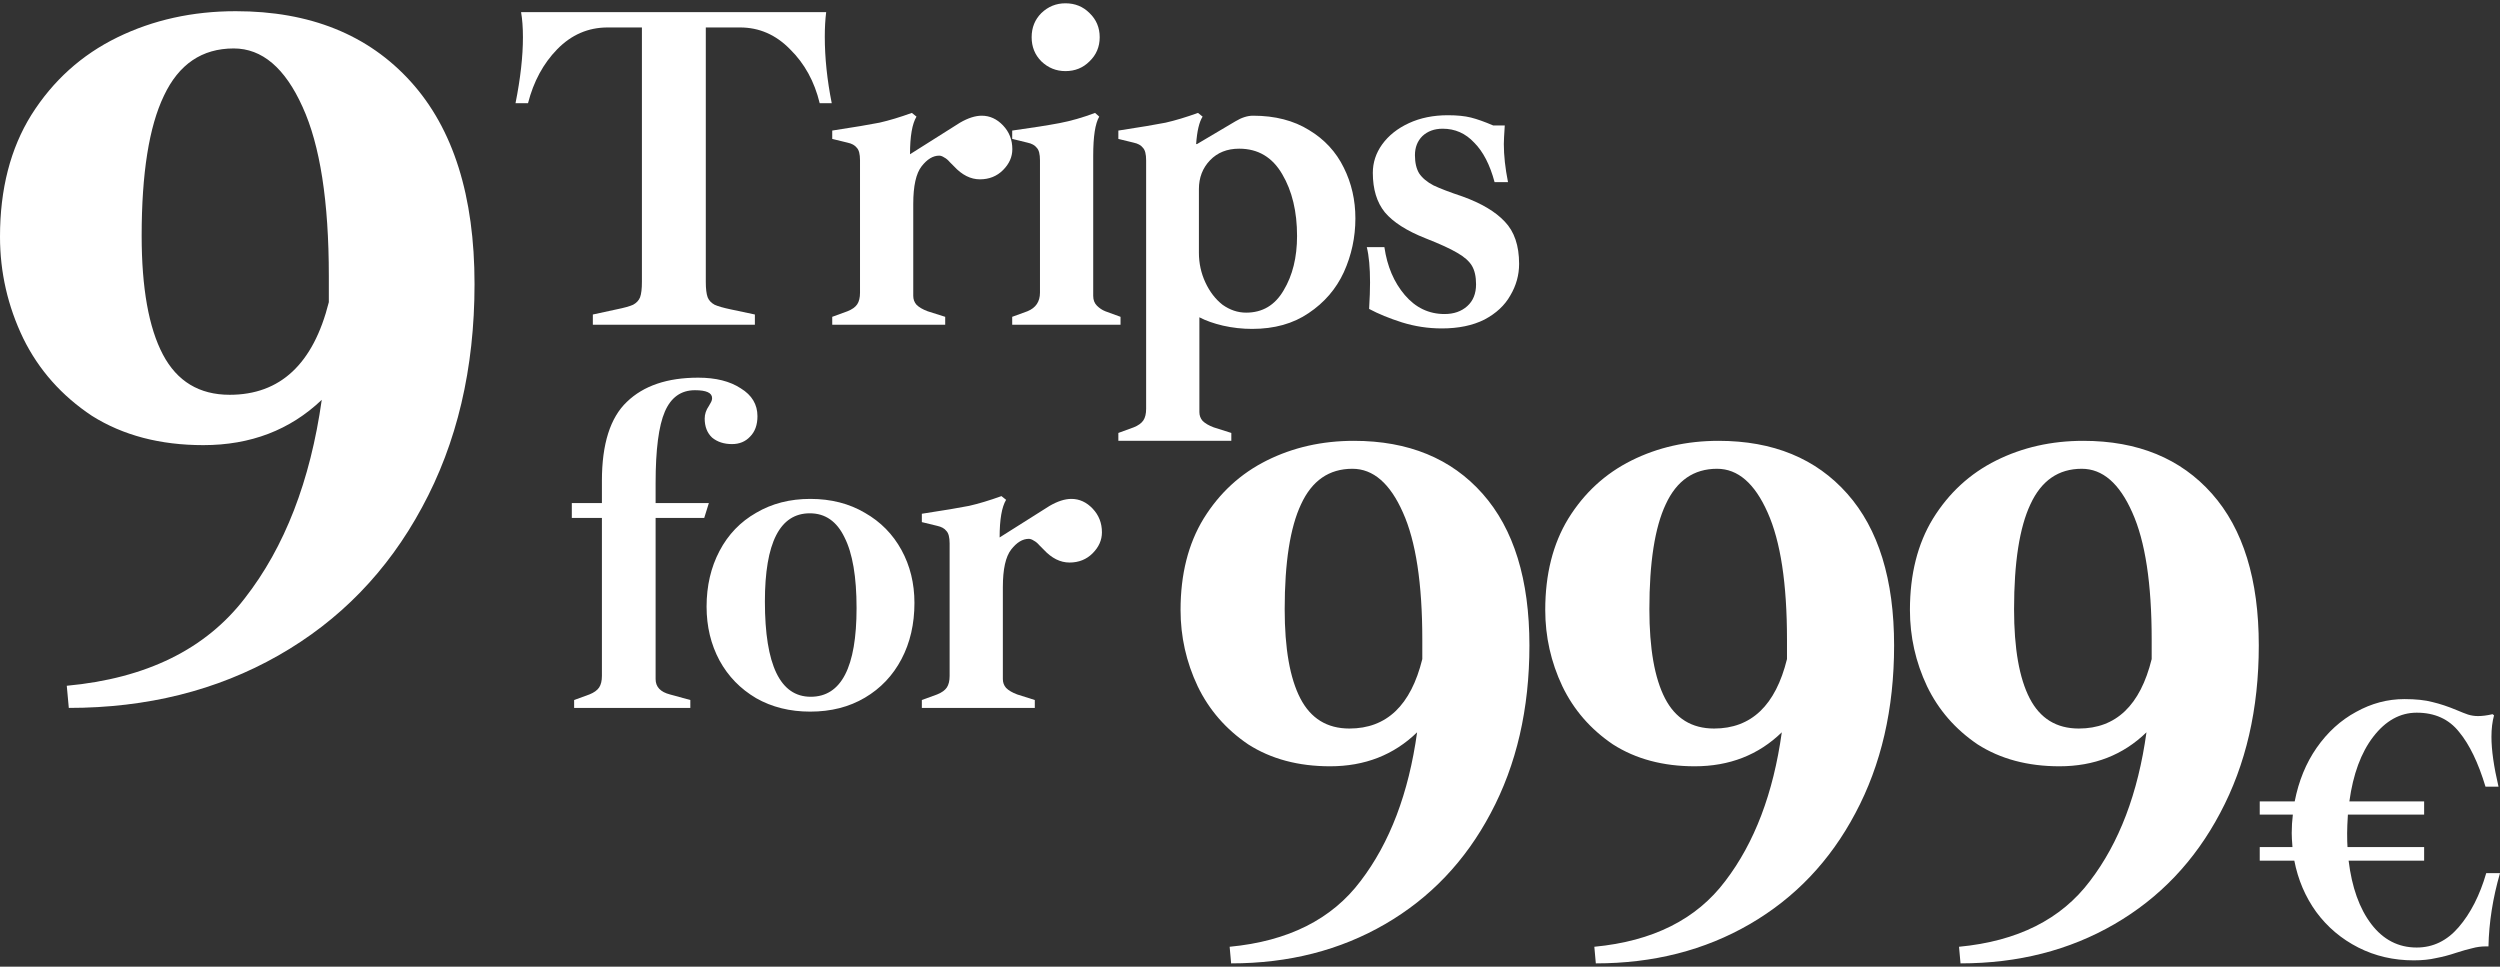 <svg width="225" height="87" viewBox="0 0 225 87" fill="none" xmlns="http://www.w3.org/2000/svg">
<rect x="0" y="0" width="225" height="87" fill="#333333" stroke="none"/>
<path d="M21.218 1.008C27.895 1.008 33.147 3.122 36.971 7.35C40.796 11.579 42.708 17.65 42.708 25.564C42.708 33.175 41.13 39.881 37.973 45.68C34.877 51.419 30.567 55.859 25.042 59C19.518 62.141 13.234 63.712 6.192 63.712L6.01 61.719C13.174 61.054 18.516 58.426 22.037 53.835C25.619 49.244 27.926 43.294 28.958 35.984C26.105 38.703 22.553 40.062 18.304 40.062C14.418 40.062 11.079 39.186 8.287 37.434C5.555 35.622 3.491 33.296 2.094 30.457C0.698 27.557 0 24.507 0 21.305C0 17.016 0.941 13.361 2.823 10.341C4.766 7.26 7.346 4.934 10.563 3.363C13.781 1.793 17.332 1.008 21.218 1.008ZM20.671 35.531C25.224 35.531 28.199 32.752 29.595 27.195V24.839C29.595 18.134 28.806 13.059 27.228 9.616C25.649 6.112 23.585 4.36 21.035 4.36C18.182 4.36 16.088 5.78 14.752 8.619C13.416 11.398 12.749 15.596 12.749 21.214C12.749 25.926 13.386 29.49 14.661 31.907C15.936 34.323 17.939 35.531 20.671 35.531Z" fill="white"/>
<path d="M53.356 28.305L55.481 27.845C56.175 27.706 56.675 27.566 56.981 27.427C57.286 27.26 57.495 27.037 57.606 26.758C57.717 26.452 57.772 25.992 57.772 25.379V2.471H54.689C52.939 2.471 51.425 3.126 50.147 4.435C48.897 5.717 48.022 7.334 47.522 9.285H46.397C46.842 7.055 47.064 5.076 47.064 3.349C47.064 2.485 47.008 1.732 46.897 1.091H74.356C74.272 1.76 74.231 2.498 74.231 3.307C74.231 5.202 74.439 7.194 74.856 9.285H73.772C73.3 7.334 72.411 5.717 71.106 4.435C69.828 3.126 68.328 2.471 66.606 2.471H63.522V25.379C63.522 25.992 63.578 26.452 63.689 26.758C63.8 27.037 64.008 27.26 64.314 27.427C64.62 27.566 65.106 27.706 65.772 27.845L67.939 28.305V29.225H53.356V28.305Z" fill="white"/>
<path d="M88.36 10.413C89.082 10.413 89.721 10.706 90.276 11.291C90.832 11.876 91.11 12.587 91.11 13.423C91.11 14.12 90.832 14.747 90.276 15.304C89.721 15.861 89.026 16.14 88.193 16.14C87.36 16.14 86.582 15.75 85.86 14.97C85.776 14.886 85.651 14.761 85.485 14.594C85.318 14.398 85.151 14.259 84.985 14.175C84.818 14.064 84.665 14.008 84.526 14.008C83.971 14.008 83.443 14.329 82.943 14.97C82.443 15.611 82.193 16.739 82.193 18.356V26.633C82.193 26.939 82.29 27.204 82.485 27.427C82.707 27.65 83.04 27.845 83.485 28.012L85.068 28.514V29.225H74.901V28.514L76.276 28.012C76.693 27.845 76.985 27.636 77.151 27.385C77.318 27.134 77.401 26.786 77.401 26.34V14.426C77.401 13.869 77.304 13.493 77.11 13.298C76.943 13.075 76.665 12.921 76.276 12.838L74.901 12.503V11.751C76.901 11.444 78.318 11.207 79.151 11.04C80.013 10.845 80.985 10.553 82.068 10.162L82.485 10.497C82.096 11.138 81.901 12.267 81.901 13.883L86.401 11.04C87.124 10.622 87.776 10.413 88.36 10.413Z" fill="white"/>
<path d="M91.098 28.514L92.473 28.012C93.223 27.706 93.598 27.148 93.598 26.34V14.426C93.598 13.869 93.501 13.493 93.306 13.298C93.139 13.075 92.862 12.921 92.473 12.838L91.098 12.503V11.751C92.903 11.5 94.32 11.277 95.348 11.082C96.376 10.887 97.445 10.58 98.556 10.162L98.931 10.497C98.57 11.11 98.389 12.28 98.389 14.008V26.633C98.389 26.995 98.501 27.288 98.723 27.511C98.945 27.734 99.195 27.901 99.473 28.012L100.848 28.514V29.225H91.098V28.514ZM95.889 6.4C95.056 6.4 94.334 6.107 93.723 5.522C93.139 4.937 92.848 4.212 92.848 3.349C92.848 2.485 93.139 1.76 93.723 1.175C94.334 0.589 95.056 0.297 95.889 0.297C96.751 0.297 97.473 0.589 98.056 1.175C98.667 1.76 98.973 2.485 98.973 3.349C98.973 4.212 98.667 4.937 98.056 5.522C97.473 6.107 96.751 6.4 95.889 6.4Z" fill="white"/>
<path d="M100.652 38.965L102.027 38.463C102.444 38.296 102.735 38.087 102.902 37.836C103.069 37.585 103.152 37.237 103.152 36.791V14.426C103.152 13.869 103.055 13.493 102.86 13.298C102.694 13.075 102.416 12.921 102.027 12.838L100.652 12.503V11.751C102.652 11.444 104.069 11.207 104.902 11.04C105.763 10.845 106.735 10.553 107.819 10.162L108.235 10.497C107.93 10.971 107.735 11.793 107.652 12.963H107.735L111.194 10.915C111.749 10.58 112.277 10.413 112.777 10.413C114.749 10.413 116.43 10.845 117.819 11.709C119.207 12.545 120.249 13.674 120.944 15.095C121.638 16.489 121.985 18.007 121.985 19.652C121.985 21.352 121.638 22.968 120.944 24.501C120.249 26.006 119.194 27.232 117.777 28.18C116.388 29.127 114.694 29.601 112.694 29.601C111.805 29.601 110.93 29.503 110.069 29.308C109.235 29.113 108.527 28.862 107.944 28.556V37.084C107.944 37.39 108.041 37.655 108.235 37.878C108.457 38.101 108.791 38.296 109.235 38.463L110.819 38.965V39.675H100.652V38.965ZM112.152 28.138C113.624 28.138 114.749 27.469 115.527 26.131C116.332 24.793 116.735 23.163 116.735 21.24C116.735 19.039 116.291 17.185 115.402 15.68C114.513 14.148 113.221 13.381 111.527 13.381C110.444 13.381 109.569 13.73 108.902 14.426C108.235 15.123 107.902 15.987 107.902 17.018V22.745C107.902 23.693 108.096 24.584 108.485 25.421C108.874 26.257 109.388 26.925 110.027 27.427C110.694 27.901 111.402 28.138 112.152 28.138Z" fill="white"/>
<path d="M129.762 29.559C128.54 29.559 127.345 29.378 126.179 29.016C125.04 28.653 124.054 28.249 123.22 27.803C123.276 26.856 123.304 26.061 123.304 25.421C123.304 24.083 123.206 23.024 123.012 22.244H124.595C124.845 23.971 125.456 25.407 126.429 26.549C127.401 27.692 128.595 28.263 130.012 28.263C130.845 28.263 131.526 28.026 132.054 27.552C132.581 27.079 132.845 26.424 132.845 25.588C132.845 24.891 132.72 24.334 132.47 23.916C132.22 23.498 131.776 23.107 131.137 22.745C130.526 22.383 129.581 21.951 128.304 21.449C126.609 20.78 125.387 20 124.637 19.108C123.915 18.216 123.554 17.032 123.554 15.555C123.554 14.635 123.831 13.785 124.387 13.005C124.97 12.197 125.776 11.556 126.804 11.082C127.831 10.608 128.998 10.371 130.304 10.371C131.137 10.371 131.831 10.441 132.387 10.58C132.942 10.72 133.609 10.957 134.387 11.291H135.429C135.373 12.127 135.345 12.684 135.345 12.963C135.345 13.994 135.47 15.137 135.72 16.391H134.512C134.095 14.83 133.484 13.646 132.679 12.838C131.901 12.002 130.956 11.584 129.845 11.584C129.095 11.584 128.484 11.807 128.012 12.252C127.567 12.698 127.345 13.27 127.345 13.966C127.345 14.635 127.47 15.179 127.72 15.597C127.998 16.015 128.429 16.377 129.012 16.684C129.595 16.962 130.47 17.297 131.637 17.687C133.331 18.3 134.595 19.052 135.429 19.944C136.29 20.836 136.72 22.104 136.72 23.748C136.72 24.752 136.456 25.699 135.929 26.591C135.429 27.483 134.651 28.207 133.595 28.765C132.54 29.294 131.262 29.559 129.762 29.559Z" fill="white"/>
<path d="M121.848 39.675C126.758 39.675 130.618 41.261 133.43 44.432C136.242 47.604 137.648 52.157 137.648 58.093C137.648 63.801 136.487 68.83 134.166 73.18C131.89 77.484 128.722 80.814 124.66 83.17C120.599 85.526 115.979 86.704 110.802 86.704L110.668 85.209C115.935 84.71 119.862 82.739 122.451 79.296C125.084 75.853 126.78 71.39 127.539 65.908C125.441 67.947 122.83 68.966 119.706 68.966C116.85 68.966 114.395 68.309 112.342 66.995C110.334 65.636 108.816 63.892 107.79 61.762C106.763 59.588 106.25 57.3 106.25 54.898C106.25 51.682 106.942 48.941 108.325 46.675C109.753 44.365 111.65 42.62 114.016 41.442C116.381 40.264 118.992 39.675 121.848 39.675ZM121.447 65.568C124.794 65.568 126.981 63.484 128.007 59.316V57.549C128.007 52.52 127.427 48.714 126.267 46.132C125.106 43.504 123.589 42.19 121.715 42.19C119.617 42.19 118.077 43.255 117.095 45.384C116.113 47.468 115.622 50.617 115.622 54.83C115.622 58.364 116.091 61.037 117.028 62.85C117.966 64.662 119.438 65.568 121.447 65.568Z" fill="white"/>
<path d="M154.67 39.675C159.58 39.675 163.44 41.261 166.252 44.432C169.064 47.604 170.469 52.157 170.469 58.093C170.469 63.801 169.309 68.83 166.988 73.18C164.712 77.484 161.543 80.814 157.482 83.17C153.421 85.526 148.801 86.704 143.624 86.704L143.49 85.209C148.757 84.71 152.684 82.739 155.273 79.296C157.906 75.853 159.602 71.39 160.361 65.908C158.263 67.947 155.652 68.966 152.528 68.966C149.672 68.966 147.217 68.309 145.164 66.995C143.155 65.636 141.638 63.892 140.612 61.762C139.585 59.588 139.072 57.3 139.072 54.898C139.072 51.682 139.764 48.941 141.147 46.675C142.575 44.365 144.472 42.62 146.838 41.442C149.203 40.264 151.814 39.675 154.67 39.675ZM154.269 65.568C157.616 65.568 159.803 63.484 160.829 59.316V57.549C160.829 52.52 160.249 48.714 159.089 46.132C157.928 43.504 156.411 42.19 154.536 42.19C152.439 42.19 150.899 43.255 149.917 45.384C148.935 47.468 148.444 50.617 148.444 54.83C148.444 58.364 148.913 61.037 149.85 62.85C150.787 64.662 152.26 65.568 154.269 65.568Z" fill="white"/>
<path d="M187.492 39.675C192.401 39.675 196.262 41.261 199.074 44.432C201.885 47.604 203.291 52.157 203.291 58.093C203.291 63.801 202.131 68.83 199.81 73.18C197.534 77.484 194.365 80.814 190.304 83.17C186.242 85.526 181.623 86.704 176.446 86.704L176.312 85.209C181.578 84.71 185.506 82.739 188.094 79.296C190.728 75.853 192.424 71.39 193.182 65.908C191.085 67.947 188.474 68.966 185.35 68.966C182.493 68.966 180.039 68.309 177.986 66.995C175.977 65.636 174.46 63.892 173.433 61.762C172.407 59.588 171.894 57.3 171.894 54.898C171.894 51.682 172.585 48.941 173.969 46.675C175.397 44.365 177.294 42.62 179.659 41.442C182.025 40.264 184.636 39.675 187.492 39.675ZM187.09 65.568C190.438 65.568 192.624 63.484 193.651 59.316V57.549C193.651 52.52 193.071 48.714 191.91 46.132C190.75 43.504 189.233 42.19 187.358 42.19C185.26 42.19 183.721 43.255 182.739 45.384C181.757 47.468 181.266 50.617 181.266 54.83C181.266 58.364 181.735 61.037 182.672 62.85C183.609 64.662 185.082 65.568 187.09 65.568Z" fill="white"/>
<path d="M225 78.582C224.353 80.825 224.007 83.022 223.962 85.175H223.728C223.304 85.175 222.891 85.231 222.49 85.344C222.088 85.435 221.608 85.571 221.05 85.752C220.448 85.956 219.845 86.115 219.243 86.228C218.662 86.364 217.993 86.432 217.234 86.432C215.427 86.432 213.764 86.047 212.247 85.277C210.729 84.506 209.469 83.442 208.464 82.082C207.482 80.723 206.824 79.183 206.489 77.461H203.376V76.238H206.322C206.277 75.694 206.255 75.275 206.255 74.981C206.255 74.414 206.289 73.859 206.356 73.316H203.376V72.126H206.523C206.88 70.291 207.538 68.683 208.498 67.301C209.48 65.897 210.662 64.821 212.046 64.073C213.43 63.303 214.88 62.918 216.397 62.918C217.424 62.918 218.272 63.008 218.941 63.19C219.611 63.348 220.325 63.586 221.084 63.903C221.508 64.084 221.854 64.22 222.121 64.311C222.411 64.401 222.713 64.447 223.025 64.447C223.404 64.447 223.84 64.39 224.331 64.277L224.464 64.379C224.308 64.945 224.23 65.591 224.23 66.316C224.23 67.494 224.442 68.989 224.866 70.801H223.695C223.047 68.649 222.255 67.007 221.318 65.874C220.403 64.719 219.131 64.141 217.502 64.141C216.007 64.141 214.701 64.866 213.586 66.316C212.492 67.743 211.778 69.68 211.443 72.126H218.172V73.316H211.31C211.265 74.04 211.243 74.596 211.243 74.981C211.243 75.547 211.254 75.966 211.276 76.238H218.172V77.461H211.376C211.667 79.862 212.347 81.765 213.418 83.17C214.489 84.574 215.851 85.277 217.502 85.277C218.975 85.277 220.236 84.665 221.284 83.442C222.356 82.196 223.181 80.576 223.761 78.582H225Z" fill="white"/>
<path d="M51.672 63.001L53.047 62.5C53.463 62.333 53.755 62.123 53.922 61.873C54.088 61.622 54.172 61.274 54.172 60.828V46.615H51.463V45.277H54.172V43.27C54.172 39.954 54.922 37.585 56.422 36.164C57.922 34.715 60.06 33.99 62.838 33.99C64.421 33.99 65.699 34.311 66.672 34.952C67.672 35.565 68.171 36.401 68.171 37.46C68.171 38.24 67.949 38.853 67.505 39.299C67.088 39.745 66.546 39.968 65.88 39.968C65.158 39.968 64.56 39.773 64.088 39.383C63.644 38.965 63.422 38.393 63.422 37.669C63.422 37.279 63.547 36.902 63.797 36.54C63.824 36.484 63.88 36.387 63.963 36.248C64.046 36.108 64.088 35.969 64.088 35.829C64.088 35.356 63.574 35.119 62.547 35.119C61.297 35.119 60.394 35.76 59.838 37.042C59.283 38.324 59.005 40.47 59.005 43.479V45.277H63.797L63.38 46.615H59.005V61.12C59.005 61.817 59.435 62.277 60.297 62.5L62.13 63.001V63.712H51.672V63.001Z" fill="white"/>
<path d="M72.925 64.046C71.091 64.046 69.466 63.642 68.05 62.834C66.633 61.998 65.536 60.87 64.758 59.448C63.98 57.999 63.592 56.383 63.592 54.599C63.592 52.732 63.98 51.06 64.758 49.583C65.536 48.106 66.633 46.963 68.05 46.155C69.466 45.319 71.091 44.901 72.925 44.901C74.786 44.901 76.425 45.319 77.841 46.155C79.258 46.963 80.355 48.078 81.133 49.499C81.911 50.92 82.3 52.509 82.3 54.265C82.3 56.16 81.911 57.846 81.133 59.323C80.355 60.8 79.258 61.956 77.841 62.792C76.425 63.629 74.786 64.046 72.925 64.046ZM72.966 62.709C75.716 62.709 77.091 60.047 77.091 54.724C77.091 51.91 76.73 49.792 76.008 48.37C75.314 46.921 74.272 46.197 72.883 46.197C70.189 46.197 68.841 48.844 68.841 54.139C68.841 59.852 70.216 62.709 72.966 62.709Z" fill="white"/>
<path d="M96.424 44.901C97.146 44.901 97.785 45.193 98.341 45.779C98.896 46.364 99.174 47.075 99.174 47.91C99.174 48.607 98.896 49.234 98.341 49.792C97.785 50.349 97.091 50.628 96.257 50.628C95.424 50.628 94.646 50.238 93.924 49.457C93.841 49.374 93.716 49.248 93.549 49.081C93.382 48.886 93.216 48.747 93.049 48.663C92.882 48.551 92.729 48.496 92.591 48.496C92.035 48.496 91.507 48.816 91.007 49.457C90.507 50.098 90.257 51.227 90.257 52.843V61.12C90.257 61.427 90.354 61.692 90.549 61.914C90.771 62.138 91.104 62.333 91.549 62.5L93.132 63.001V63.712H82.966V63.001L84.341 62.5C84.757 62.333 85.049 62.123 85.216 61.873C85.382 61.622 85.466 61.274 85.466 60.828V48.914C85.466 48.356 85.368 47.98 85.174 47.785C85.007 47.562 84.729 47.409 84.341 47.325L82.966 46.991V46.238C84.966 45.932 86.382 45.695 87.216 45.528C88.077 45.333 89.049 45.04 90.132 44.65L90.549 44.984C90.16 45.625 89.966 46.754 89.966 48.37L94.466 45.528C95.188 45.11 95.841 44.901 96.424 44.901Z" fill="white"/>
</svg>
